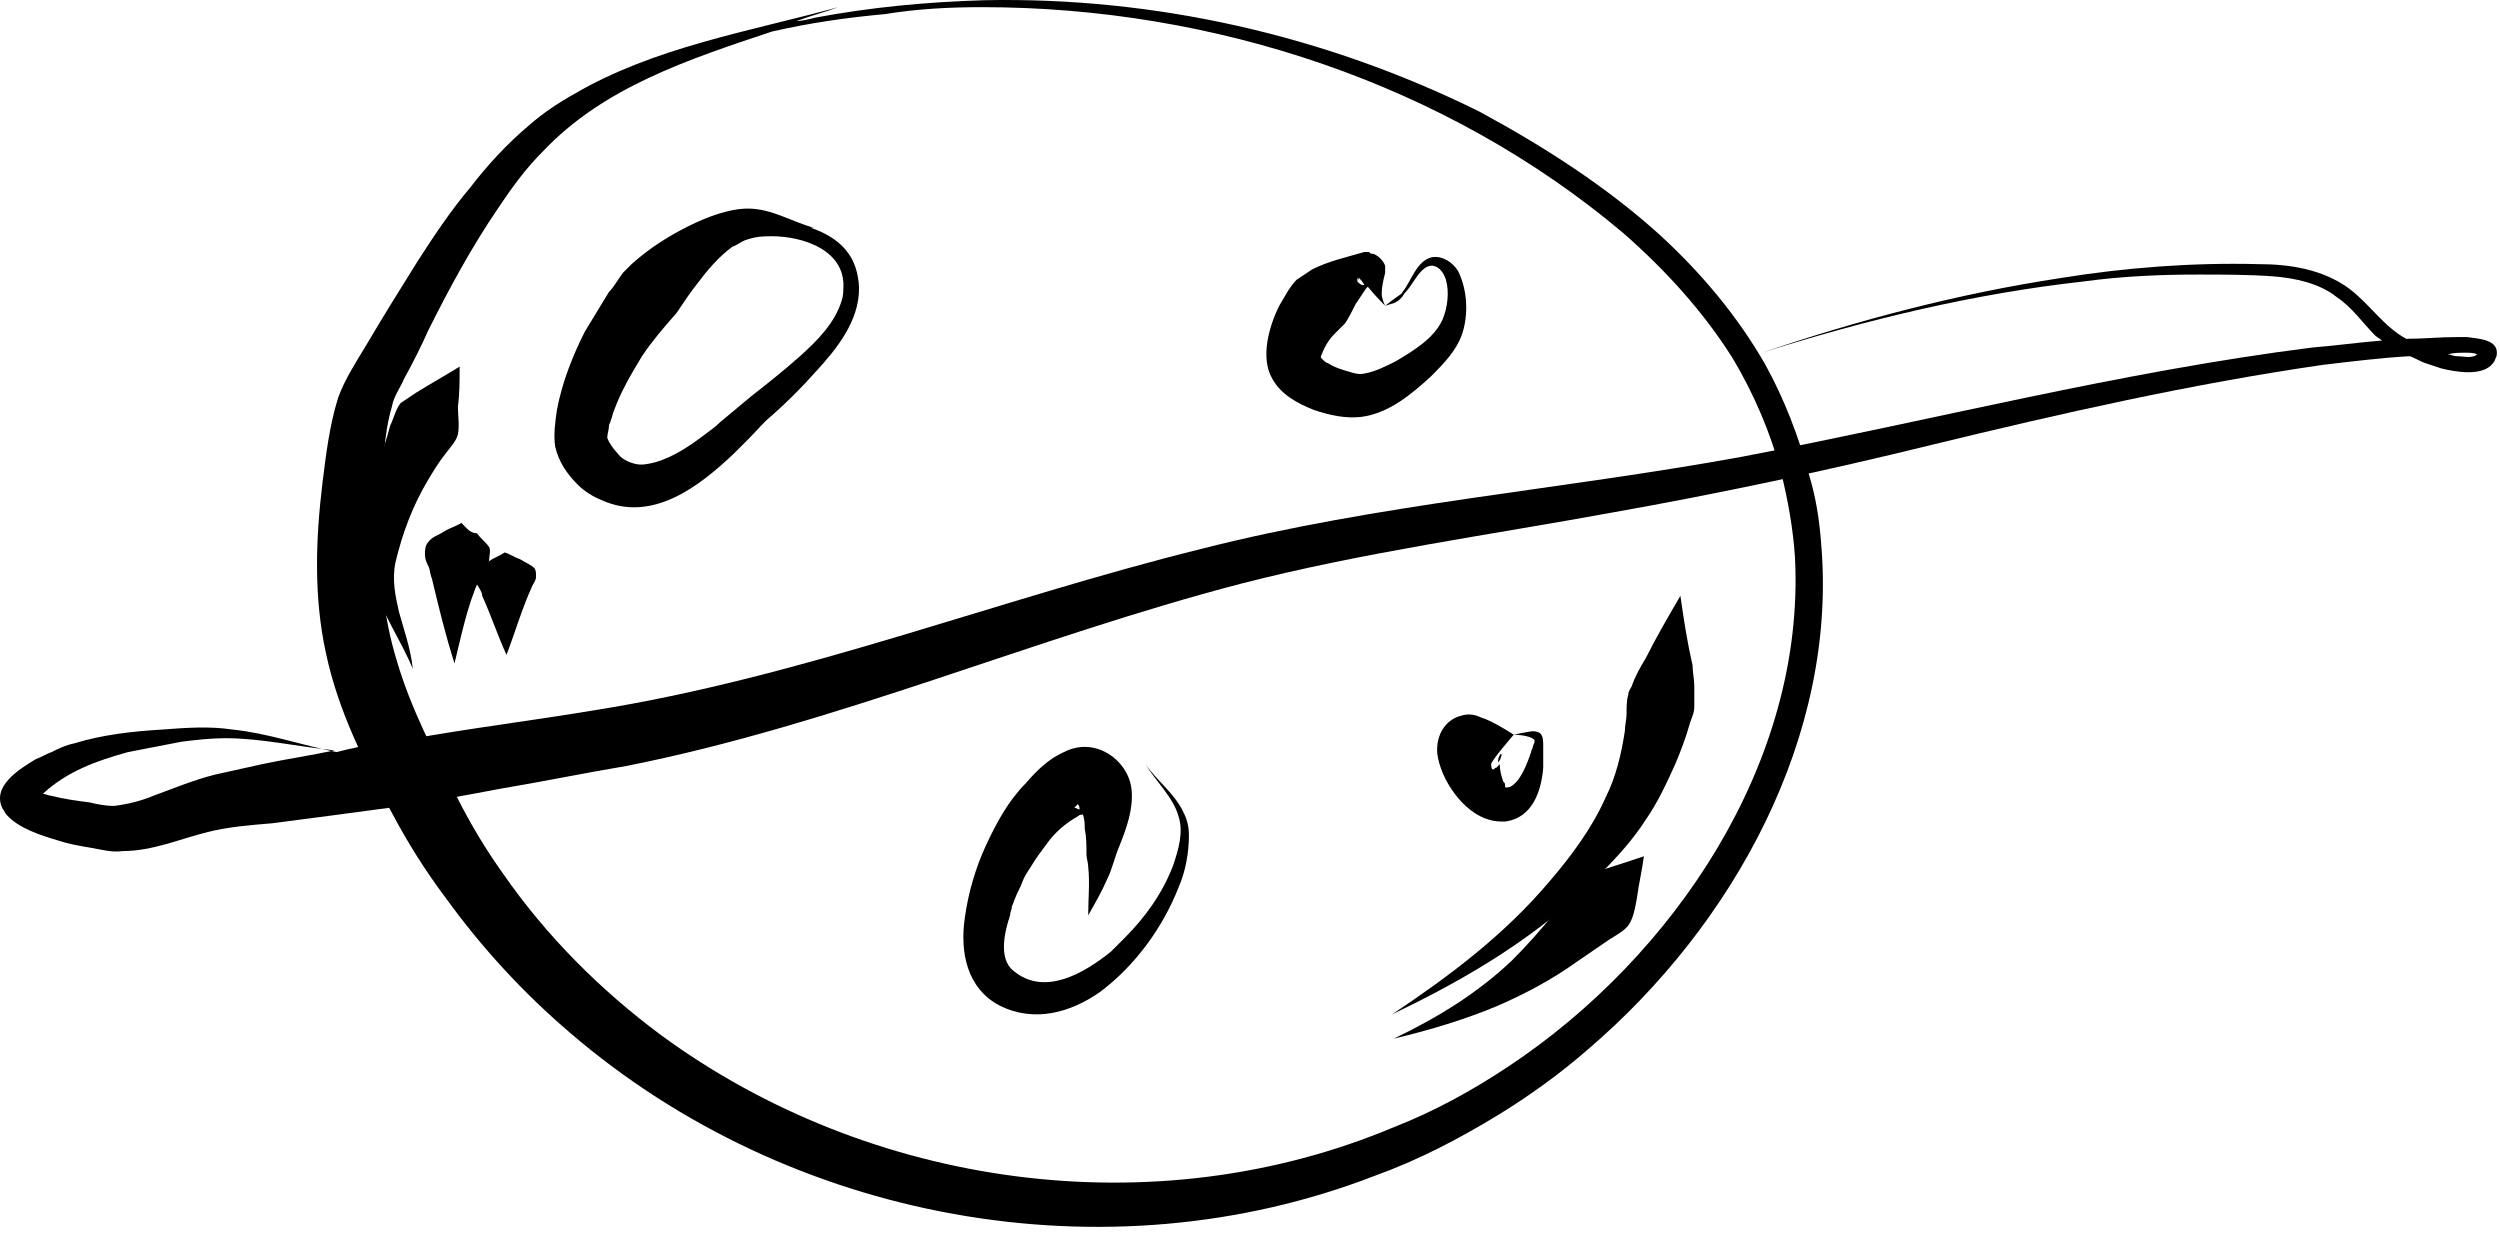 <?xml version="1.0" encoding="UTF-8"?> <svg xmlns="http://www.w3.org/2000/svg" width="216" height="107" viewBox="0 0 216 107" fill="none"> <path d="M85.022 0.019C80.071 0.169 75.27 0.619 70.469 1.519C69.869 1.669 69.269 1.819 68.819 1.819C70.019 1.369 71.219 1.069 72.42 0.619C64.768 2.719 56.517 4.07 49.615 8.12C48.265 8.871 46.915 9.771 45.714 10.821C43.764 12.471 42.114 14.272 40.613 16.222C38.963 18.172 37.463 20.423 36.112 22.523C34.612 24.924 33.112 27.324 31.611 29.875C30.711 31.375 29.811 32.725 29.211 34.376C28.461 36.776 28.161 39.327 27.861 41.727C27.261 46.678 27.111 51.629 28.161 56.43C29.211 61.381 31.462 65.882 33.862 70.233C35.212 72.784 36.713 75.184 38.513 77.585C41.664 81.935 45.264 85.836 49.315 89.287C68.219 105.49 95.525 110.591 118.779 101.589C122.53 100.239 125.981 98.439 129.431 96.338C132.132 94.688 134.832 92.738 137.233 90.637C149.685 79.985 158.837 63.632 157.337 46.828C157.187 44.878 156.887 42.928 156.287 40.977C155.387 37.676 154.186 34.526 152.536 31.525C150.136 27.324 146.985 23.574 143.384 20.273C138.733 16.072 133.332 12.621 127.781 9.621C114.428 3.019 99.725 -0.281 85.022 0.019ZM84.872 0.619C104.826 0.619 124.93 7.22 140.234 20.123C143.834 23.273 147.135 26.874 149.685 30.925C151.486 33.926 152.986 37.376 153.886 40.827C154.486 43.227 154.937 45.778 155.087 48.179C155.987 65.882 144.584 82.686 130.332 92.138C127.181 94.238 123.88 96.038 120.43 97.388C99.725 106.09 75.12 102.64 57.117 89.437C51.866 85.536 47.215 80.885 43.464 75.484C41.964 73.384 40.613 71.133 39.413 68.733C37.463 64.982 35.512 61.231 34.312 57.18C33.712 55.23 33.262 53.13 33.112 51.029C32.812 48.479 32.812 45.778 32.962 43.078C33.112 40.377 33.112 37.676 33.862 35.126C34.012 34.226 34.612 33.476 34.912 32.725C35.662 31.375 36.413 29.875 37.013 28.525C38.813 24.924 40.763 21.323 43.014 18.022C44.214 16.222 45.414 14.572 46.915 13.071C52.166 7.52 59.517 5.12 66.719 2.719C70.019 1.969 73.17 1.519 76.471 1.219C79.171 0.769 82.022 0.619 84.872 0.619Z" fill="black"></path> <path d="M195.147 22.822C189.446 22.672 183.595 23.122 178.044 24.022C169.192 25.372 160.64 27.623 152.239 30.473C161.24 27.623 170.542 25.372 179.994 24.322C183.295 23.872 186.596 23.722 189.896 23.722C191.997 23.722 194.247 23.722 196.348 23.872C198.298 24.022 200.398 24.472 201.899 25.672C203.249 26.573 204.149 27.923 205.199 28.973C205.349 29.123 205.649 29.273 205.799 29.423C203.849 29.573 201.749 29.873 199.798 30.023C183.145 32.124 166.942 36.325 150.438 39.475C134.835 42.326 119.082 43.526 103.779 47.427C86.225 51.778 69.272 58.529 51.268 61.38C46.767 62.13 42.116 62.73 37.615 63.48C35.965 63.78 34.465 63.93 32.814 64.23C31.614 64.38 30.264 64.68 29.064 64.98C26.063 64.38 23.062 63.33 20.062 63.03C18.111 62.73 16.011 62.88 14.061 63.03C11.51 63.18 8.81 63.48 6.409 64.23C5.659 64.38 5.059 64.68 4.459 64.98C4.009 65.13 3.558 65.43 3.108 65.581C1.608 66.481 -0.792 67.981 0.258 69.931C0.408 70.082 0.408 70.231 0.558 70.382C1.608 71.582 3.558 72.182 5.059 72.632C5.959 72.932 6.859 73.082 7.759 73.232C8.66 73.382 9.71 73.682 10.61 73.532C13.16 73.532 15.561 72.482 17.961 71.882C19.762 71.432 21.712 71.282 23.512 71.132C26.963 70.682 30.414 70.231 33.715 69.781C36.865 69.331 40.166 68.731 43.316 68.131C46.917 67.531 50.518 66.781 54.119 66.181C72.272 62.58 89.376 55.078 107.229 50.428C117.732 47.727 128.684 46.227 139.336 44.276C148.638 42.626 157.79 40.675 166.942 38.425C178.044 35.724 189.296 33.174 200.698 31.524C203.249 31.224 205.649 30.924 208.2 30.773C208.65 30.924 209.1 31.224 209.55 31.374C210 31.524 210.45 31.674 210.901 31.824C212.101 32.124 214.501 32.574 215.401 31.374C215.551 31.224 215.551 31.074 215.701 30.773C216.002 29.273 214.051 29.273 213.151 29.123C213.001 29.123 212.851 29.123 212.701 29.123C212.551 29.123 212.401 29.123 212.251 29.123C210.75 29.123 209.4 29.273 207.9 29.273C205.95 28.223 204.749 26.273 202.949 24.922C200.698 23.272 197.848 22.822 195.147 22.822ZM213.001 30.473C213.301 30.473 213.751 30.473 214.051 30.623C213.901 30.623 213.901 30.773 213.751 30.773C213.301 30.924 212.701 30.773 212.251 30.773C211.951 30.773 211.801 30.623 211.501 30.623C211.951 30.473 212.551 30.473 213.001 30.473ZM19.462 63.78C22.612 63.78 25.763 64.53 28.914 64.83C26.813 65.281 24.713 65.581 22.612 66.031C21.262 66.331 19.912 66.631 18.561 66.931C16.761 67.381 14.961 68.131 13.31 68.731C12.26 69.181 11.06 69.481 9.86 69.631C9.11 69.631 8.359 69.481 7.759 69.331C6.559 69.181 5.509 69.031 4.309 68.731C4.159 68.731 3.859 68.581 3.708 68.581C5.809 66.631 8.359 65.731 11.06 64.98C12.56 64.68 14.211 64.38 15.711 64.08C16.911 63.93 18.262 63.78 19.462 63.78Z" fill="black"></path> <path d="M64.62 18.021C62.969 18.021 61.019 18.772 59.519 19.522C57.718 20.422 56.068 21.472 54.568 22.823C54.268 23.122 54.118 23.273 53.818 23.573C53.367 24.173 53.068 24.773 52.617 25.223C51.867 26.423 51.267 27.473 50.517 28.674C49.467 30.774 48.567 33.025 48.117 35.425C47.966 36.475 47.816 37.525 47.966 38.576C48.267 39.926 49.017 40.976 49.917 41.876C50.517 42.476 51.267 42.926 52.017 43.227C56.368 45.177 60.419 42.026 63.42 39.176C63.87 38.726 64.32 38.276 64.77 37.825C65.37 37.225 65.97 36.475 66.72 35.875C68.07 34.675 69.271 33.475 70.471 32.124C72.271 30.174 74.222 27.773 74.222 24.923C74.222 24.323 74.072 23.573 73.922 23.122C73.322 21.322 71.821 20.272 70.021 19.672C70.171 19.672 70.171 19.672 70.321 19.672C68.521 19.222 66.72 18.021 64.62 18.021ZM66.12 20.422C68.821 20.272 72.722 21.322 72.871 24.473C72.871 25.073 72.871 25.523 72.722 25.973C72.121 27.924 70.621 29.424 69.121 30.774C67.77 31.974 66.27 33.175 64.92 34.225C64.02 34.975 63.12 35.725 62.219 36.475C61.769 36.925 61.319 37.225 60.719 37.675C59.519 38.576 58.169 39.476 56.668 39.926C56.068 40.076 55.468 40.226 54.868 40.076C54.268 39.926 53.668 39.626 53.367 39.176C53.068 38.876 52.617 38.276 52.467 37.825C52.467 37.525 52.617 37.075 52.617 36.775C52.617 36.625 52.767 36.475 52.767 36.325C52.917 36.025 52.917 35.725 53.068 35.425C53.668 33.775 54.568 32.274 55.468 30.774C56.368 29.424 57.418 28.224 58.469 27.023C59.069 26.123 59.669 25.223 60.269 24.473C61.169 23.273 62.069 22.222 63.27 21.322C63.72 21.172 64.02 20.872 64.47 20.722C64.92 20.572 65.52 20.422 66.12 20.422Z" fill="black"></path> <path d="M93.721 64.53C93.121 64.53 92.521 64.68 91.921 64.98C90.57 65.581 89.52 66.631 88.62 67.681C87.12 69.181 86.07 71.132 85.169 73.082C84.269 75.032 83.669 77.133 83.369 79.233C82.919 82.234 83.519 85.385 86.37 86.885C89.37 88.385 92.521 87.485 95.071 85.685C98.072 83.434 100.472 80.133 101.823 76.683C102.423 75.332 102.723 73.682 102.723 72.182C102.723 71.432 102.573 70.832 102.273 70.231C101.523 68.581 100.022 67.531 98.972 66.031C99.872 67.531 101.373 68.881 101.823 70.531C102.273 71.882 101.823 73.382 101.373 74.732C100.472 77.133 98.972 79.233 97.172 81.034C96.722 81.484 96.422 81.784 95.972 82.234C93.721 84.034 90.27 86.135 87.57 83.884C86.22 82.834 86.82 80.433 87.27 79.083C87.27 78.783 87.42 78.633 87.42 78.333C87.57 78.033 87.57 77.883 87.72 77.583C87.87 77.133 88.17 76.683 88.32 76.233C88.47 75.782 88.77 75.332 89.07 74.882C89.52 74.132 89.97 73.532 90.42 72.932C91.171 71.882 92.071 71.132 93.121 70.531C93.271 70.382 93.421 70.382 93.571 70.382C93.721 70.832 93.721 71.282 93.721 71.582C93.871 72.332 93.871 73.082 93.871 73.832C93.871 74.132 94.021 74.582 94.021 74.882C94.171 76.233 94.021 77.733 94.021 79.083C94.621 78.033 95.221 76.983 95.671 75.933C96.122 75.032 96.272 74.132 96.722 73.082C97.322 71.582 97.922 69.931 97.772 68.281C97.622 66.331 95.822 64.53 93.721 64.53ZM93.121 69.481C93.271 69.631 93.271 69.781 93.271 69.931C93.121 69.931 92.971 69.781 92.821 69.781C92.971 69.631 93.121 69.481 93.121 69.481ZM94.021 70.231C94.171 70.231 94.021 70.231 94.021 70.231C94.021 70.231 94.021 70.081 94.021 70.231Z" fill="black"></path> <path d="M117.878 21.771C116.377 22.222 114.877 22.522 113.377 23.272C112.927 23.572 112.476 23.872 112.026 24.172C111.426 24.772 110.976 25.672 110.526 26.422C109.626 28.223 108.876 30.923 109.926 32.724C110.676 34.074 112.026 34.824 113.527 35.424C114.877 35.874 116.227 36.174 117.578 36.024C119.978 35.724 121.928 34.074 123.579 32.574C124.779 31.373 125.979 30.173 126.429 28.523C126.879 26.872 126.729 24.922 125.979 23.422C125.529 22.672 124.629 22.072 123.729 22.222C122.378 22.522 121.928 24.322 121.178 25.222C121.028 25.522 121.178 25.222 119.678 26.422C120.578 26.122 120.278 26.272 120.578 26.122C120.878 25.972 121.178 25.672 121.328 25.372C121.628 25.072 121.928 24.622 122.228 24.172C122.529 23.722 123.129 22.822 123.879 22.972C124.479 23.122 124.779 23.722 124.929 24.172C125.229 25.222 125.079 26.572 124.629 27.623C123.879 29.273 122.078 30.323 120.578 31.223C119.678 31.674 118.778 32.124 117.878 32.274C117.277 32.424 116.677 32.124 116.077 31.974C115.627 31.823 115.177 31.674 114.727 31.373C114.577 31.373 114.277 31.073 114.127 30.923V30.773C114.427 30.023 114.727 29.423 115.327 28.823C115.627 28.523 115.927 28.223 116.227 27.923C116.527 27.473 116.827 26.872 117.127 26.272C117.427 25.822 117.728 25.372 118.028 24.922L118.178 24.772C118.778 25.522 119.678 26.422 119.678 26.422C119.678 26.422 119.378 25.822 119.378 25.372C119.378 24.772 119.528 24.172 119.678 23.572C119.678 23.422 119.678 23.422 119.678 23.422C119.678 23.272 119.678 23.122 119.678 22.972C119.528 22.522 119.078 22.072 118.628 21.922C118.478 21.922 118.328 21.922 118.328 21.771C118.028 21.771 117.878 21.771 117.878 21.771ZM117.277 24.022L117.427 24.172C117.427 24.172 117.578 24.322 117.427 24.172C117.427 24.022 117.277 23.872 117.427 24.022C117.427 24.022 117.728 24.322 117.878 24.622H117.728H117.878H117.728C117.577 24.622 117.427 24.472 117.277 24.322V24.022Z" fill="black"></path> <path d="M126.283 61.83C124.932 62.13 124.032 63.48 124.182 65.13C124.482 67.381 126.433 70.231 128.683 70.831C129.133 70.981 129.583 70.981 130.033 70.981C132.434 70.681 133.184 68.281 133.334 66.33C133.334 65.73 133.334 65.13 133.334 64.53C133.334 63.78 133.334 63.18 132.434 63.18C132.134 63.18 130.784 63.48 130.784 63.48C130.784 63.48 132.134 63.48 132.584 63.93C132.584 63.93 132.584 63.93 132.584 64.08C132.584 64.23 132.434 64.38 132.434 64.53C132.434 64.68 132.284 64.83 132.284 64.98C131.984 65.88 131.384 67.531 130.484 67.981C130.334 67.981 130.184 68.131 130.033 67.981V67.831C130.033 67.681 130.034 67.681 129.883 67.531C129.733 67.081 129.583 66.63 129.583 66.03C129.433 66.18 129.433 66.18 129.283 66.33C129.133 66.33 129.133 66.48 128.983 66.48C128.833 66.48 128.833 66.03 128.833 66.03C128.833 65.73 130.784 63.48 130.784 63.48C130.784 63.48 128.983 62.28 127.933 61.98C127.333 61.679 126.733 61.679 126.283 61.83ZM129.433 65.88C129.583 65.73 129.733 65.43 129.733 65.13C129.733 65.13 129.583 65.13 129.583 65.28C129.433 65.43 129.433 65.73 129.433 65.88Z" fill="black"></path> <path d="M39.712 31.673C38.511 32.423 37.161 33.173 35.961 33.923C35.511 34.223 35.061 34.523 34.611 34.824C34.161 35.424 34.011 36.174 33.711 36.774C33.41 37.974 32.96 39.174 32.66 40.375C32.21 42.475 31.91 44.725 31.91 46.976C31.91 48.026 31.91 49.226 32.21 50.277C32.96 52.977 34.611 55.228 35.661 57.778C35.511 56.128 34.911 54.477 34.461 52.827C34.161 51.477 33.861 50.127 34.161 48.626C34.761 46.076 35.661 43.675 37.011 41.425C37.461 40.675 37.911 39.925 38.511 39.174C38.962 38.574 39.412 38.124 39.562 37.524C39.712 36.774 39.562 35.874 39.562 35.123C39.712 34.073 39.712 32.873 39.712 31.673Z" fill="black"></path> <path d="M39.865 45.176C39.415 45.476 38.815 45.626 38.365 45.926C37.915 46.226 37.315 46.376 37.015 46.826C36.715 47.126 36.715 47.576 36.715 47.876C36.715 48.326 36.865 48.627 37.015 48.926C37.165 49.227 37.165 49.677 37.315 49.977C37.915 52.527 38.515 54.928 39.265 57.328C39.865 54.928 40.316 52.527 41.366 50.127C41.516 49.827 41.666 49.527 41.816 49.227C41.966 48.926 42.266 48.627 42.266 48.326C42.266 48.026 42.416 47.576 42.266 47.276C41.966 46.826 41.516 46.526 41.216 46.076C40.616 46.076 40.316 45.626 39.865 45.176Z" fill="black"></path> <path d="M43.611 47.729C43.161 48.029 42.711 48.179 42.26 48.479C41.81 48.779 41.36 48.929 41.06 49.229C40.91 49.379 40.91 49.679 40.91 49.98C40.91 50.279 41.21 50.43 41.36 50.73C41.51 51.03 41.66 51.18 41.66 51.48C42.41 53.13 43.011 54.931 43.761 56.581C44.511 54.63 45.111 52.53 46.011 50.58C46.161 50.279 46.311 50.13 46.311 49.829C46.311 49.529 46.311 49.229 46.161 49.079C45.861 48.779 45.411 48.629 44.961 48.329C44.511 48.179 44.061 47.879 43.611 47.729Z" fill="black"></path> <path d="M145.186 51.479C144.136 53.279 143.086 55.08 142.186 56.88C141.736 57.63 141.286 58.38 140.985 59.281C140.835 59.581 140.685 59.731 140.685 60.031C140.535 60.481 140.535 61.081 140.535 61.681C140.535 62.131 140.385 62.731 140.385 63.181C140.085 65.132 139.635 67.082 138.735 68.882C137.535 71.583 135.734 73.984 133.934 76.084C130.033 80.735 125.232 84.336 120.281 87.636C126.883 84.486 133.184 80.735 138.285 75.484C139.785 73.984 141.135 72.483 142.186 70.833C143.236 69.333 143.986 67.682 144.736 66.032C145.186 64.982 145.636 63.782 145.936 62.731C146.086 62.131 146.387 61.681 146.387 61.081C146.387 60.481 146.387 59.881 146.387 59.281C146.387 58.681 146.237 58.08 146.237 57.48C145.786 55.53 145.486 53.579 145.186 51.479Z" fill="black"></path> <path d="M142.032 73.984C140.682 74.434 139.332 74.885 137.831 75.335C137.231 75.485 136.631 75.785 136.181 76.085C135.881 76.385 135.731 76.685 135.581 76.985C135.131 77.585 134.681 78.185 134.381 78.785C133.18 80.286 131.98 81.636 130.63 82.986C127.629 85.837 124.178 87.937 120.428 89.738C123.578 88.987 126.579 88.087 129.43 86.887C131.83 85.837 134.081 84.636 136.181 83.136C137.081 82.536 138.131 81.786 139.031 81.186C139.482 80.886 140.082 80.586 140.532 80.136C141.132 79.535 141.282 78.335 141.432 77.585C141.582 76.385 141.882 75.185 142.032 73.984Z" fill="black"></path> </svg> 